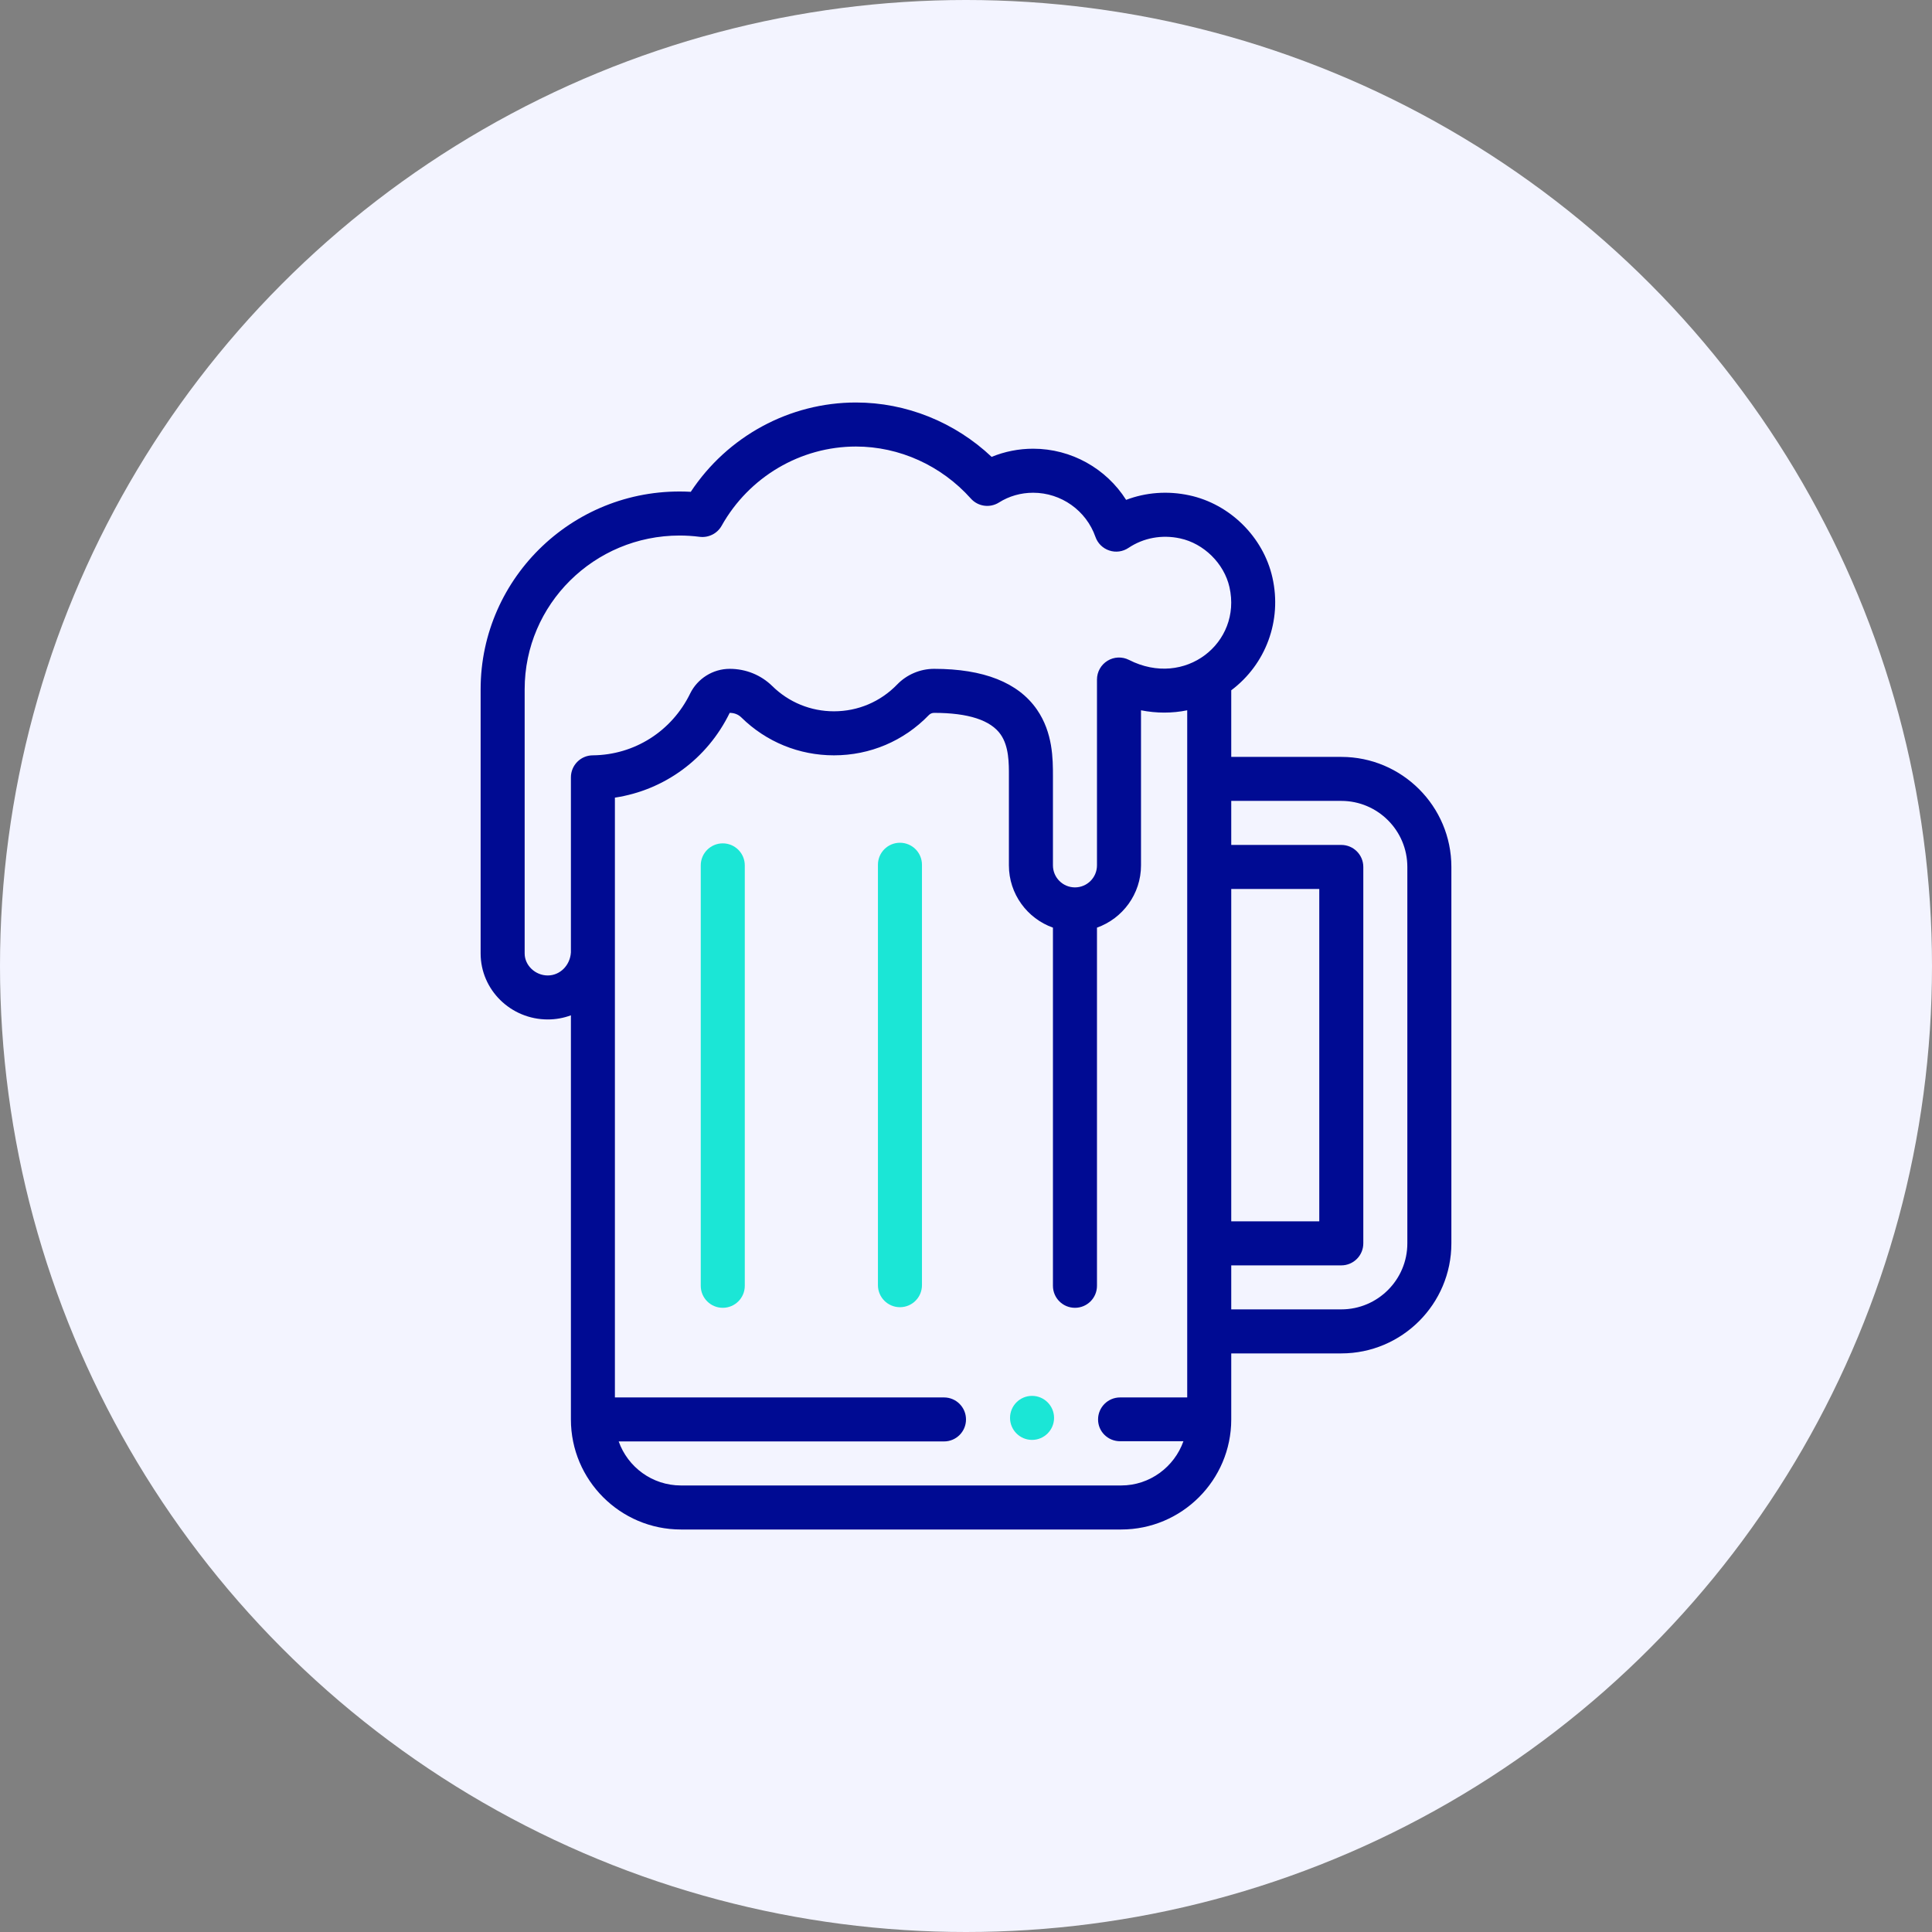 <svg width="48" height="48" viewBox="0 0 48 48" fill="none" xmlns="http://www.w3.org/2000/svg">
<rect x="0" y="0" width="48" height="48" fill="#808080" stroke="none"/>
<circle cx="24" cy="24" r="24" fill="#F3F4FF"/>
<path d="M25.641 34.68C25.339 34.68 25.094 34.925 25.094 35.227C25.094 35.529 25.339 35.774 25.641 35.774C25.942 35.774 26.188 35.529 26.188 35.227C26.188 34.925 25.942 34.68 25.641 34.68Z" fill="#1BE6D6"/>
<path d="M17.957 20.953C17.655 20.953 17.41 21.198 17.41 21.5V31.946C17.41 32.248 17.655 32.492 17.957 32.492C18.259 32.492 18.504 32.248 18.504 31.946V21.5C18.504 21.198 18.259 20.953 17.957 20.953Z" fill="#1BE6D6"/>
<path d="M22.359 20.938C22.057 20.938 21.812 21.182 21.812 21.484V31.93C21.812 32.232 22.057 32.477 22.359 32.477C22.661 32.477 22.906 32.232 22.906 31.93V21.484C22.906 21.182 22.661 20.938 22.359 20.938Z" fill="#1BE6D6"/>
<path d="M33.324 18.805H30.59V17.15C31.447 16.507 31.855 15.421 31.613 14.349C31.387 13.343 30.557 12.522 29.547 12.306C29.011 12.191 28.471 12.232 27.978 12.419C27.485 11.641 26.617 11.148 25.668 11.148C25.31 11.148 24.96 11.218 24.637 11.351C23.722 10.488 22.515 10 21.266 10C19.613 10 18.072 10.842 17.162 12.219C14.304 12.061 11.941 14.329 11.941 17.125V23.688C11.941 24.592 12.69 25.328 13.609 25.328C13.811 25.328 14.004 25.292 14.184 25.225V35.266C14.184 36.773 15.41 38 16.918 38H27.855C29.363 38 30.59 36.773 30.59 35.266V33.625H33.324C34.832 33.625 36.059 32.398 36.059 30.891V21.539C36.059 20.031 34.832 18.805 33.324 18.805ZM29.496 34.719H27.828C27.526 34.719 27.281 34.964 27.281 35.266C27.281 35.568 27.526 35.807 27.828 35.807H29.402C29.176 36.444 28.568 36.906 27.855 36.906H16.918C16.205 36.906 15.597 36.449 15.371 35.812H23.454C23.756 35.812 24 35.568 24 35.266C24 34.964 23.756 34.719 23.454 34.719H15.277V23.676V19.817C16.506 19.631 17.57 18.858 18.129 17.711C18.243 17.711 18.343 17.75 18.419 17.825C19.036 18.432 19.853 18.766 20.719 18.766C21.616 18.766 22.454 18.411 23.078 17.765C23.111 17.731 23.158 17.711 23.207 17.711C24.058 17.711 24.615 17.893 24.863 18.251C25.067 18.547 25.067 18.958 25.066 19.288V21.5C25.066 22.213 25.524 22.821 26.16 23.047V31.946C26.16 32.248 26.405 32.492 26.707 32.492C27.009 32.492 27.254 32.248 27.254 31.946V23.047C27.89 22.821 28.348 22.213 28.348 21.5V17.647C28.731 17.723 29.122 17.724 29.496 17.647V34.719ZM28.049 16.395C27.879 16.309 27.677 16.317 27.515 16.417C27.353 16.516 27.254 16.693 27.254 16.883V21.5C27.254 21.802 27.009 22.047 26.707 22.047C26.405 22.047 26.16 21.802 26.16 21.5V19.288C26.16 18.857 26.16 18.206 25.763 17.63C25.299 16.958 24.439 16.617 23.207 16.617C22.863 16.617 22.529 16.759 22.291 17.005C21.875 17.435 21.317 17.672 20.719 17.672C20.142 17.672 19.597 17.449 19.186 17.044C18.905 16.769 18.53 16.617 18.129 16.617C17.714 16.617 17.329 16.858 17.147 17.23C16.689 18.169 15.761 18.757 14.726 18.766C14.426 18.768 14.184 19.013 14.184 19.313V23.662C14.164 23.984 13.914 24.235 13.609 24.235C13.298 24.235 13.035 23.984 13.035 23.688V17.125C13.035 15.014 14.762 13.305 16.886 13.305C17.05 13.305 17.216 13.316 17.382 13.337C17.603 13.365 17.82 13.257 17.929 13.062C18.61 11.848 19.889 11.094 21.266 11.094C22.345 11.094 23.385 11.565 24.12 12.386C24.298 12.586 24.594 12.627 24.82 12.484C25.07 12.326 25.363 12.242 25.668 12.242C26.364 12.242 26.986 12.683 27.216 13.339C27.272 13.499 27.399 13.624 27.56 13.677C27.72 13.731 27.896 13.707 28.037 13.612C28.41 13.363 28.865 13.278 29.318 13.376C29.909 13.502 30.414 14.001 30.546 14.589C30.857 15.97 29.441 17.104 28.049 16.395ZM30.59 22.086H32.777V30.344H30.59V22.086ZM34.965 30.891C34.965 31.795 34.229 32.531 33.324 32.531H30.59V31.438H33.324C33.626 31.438 33.871 31.193 33.871 30.891V21.539C33.871 21.237 33.626 20.992 33.324 20.992H30.59V19.898H33.324C34.229 19.898 34.965 20.634 34.965 21.539V30.891Z" fill="#000B93"/>
</svg>
